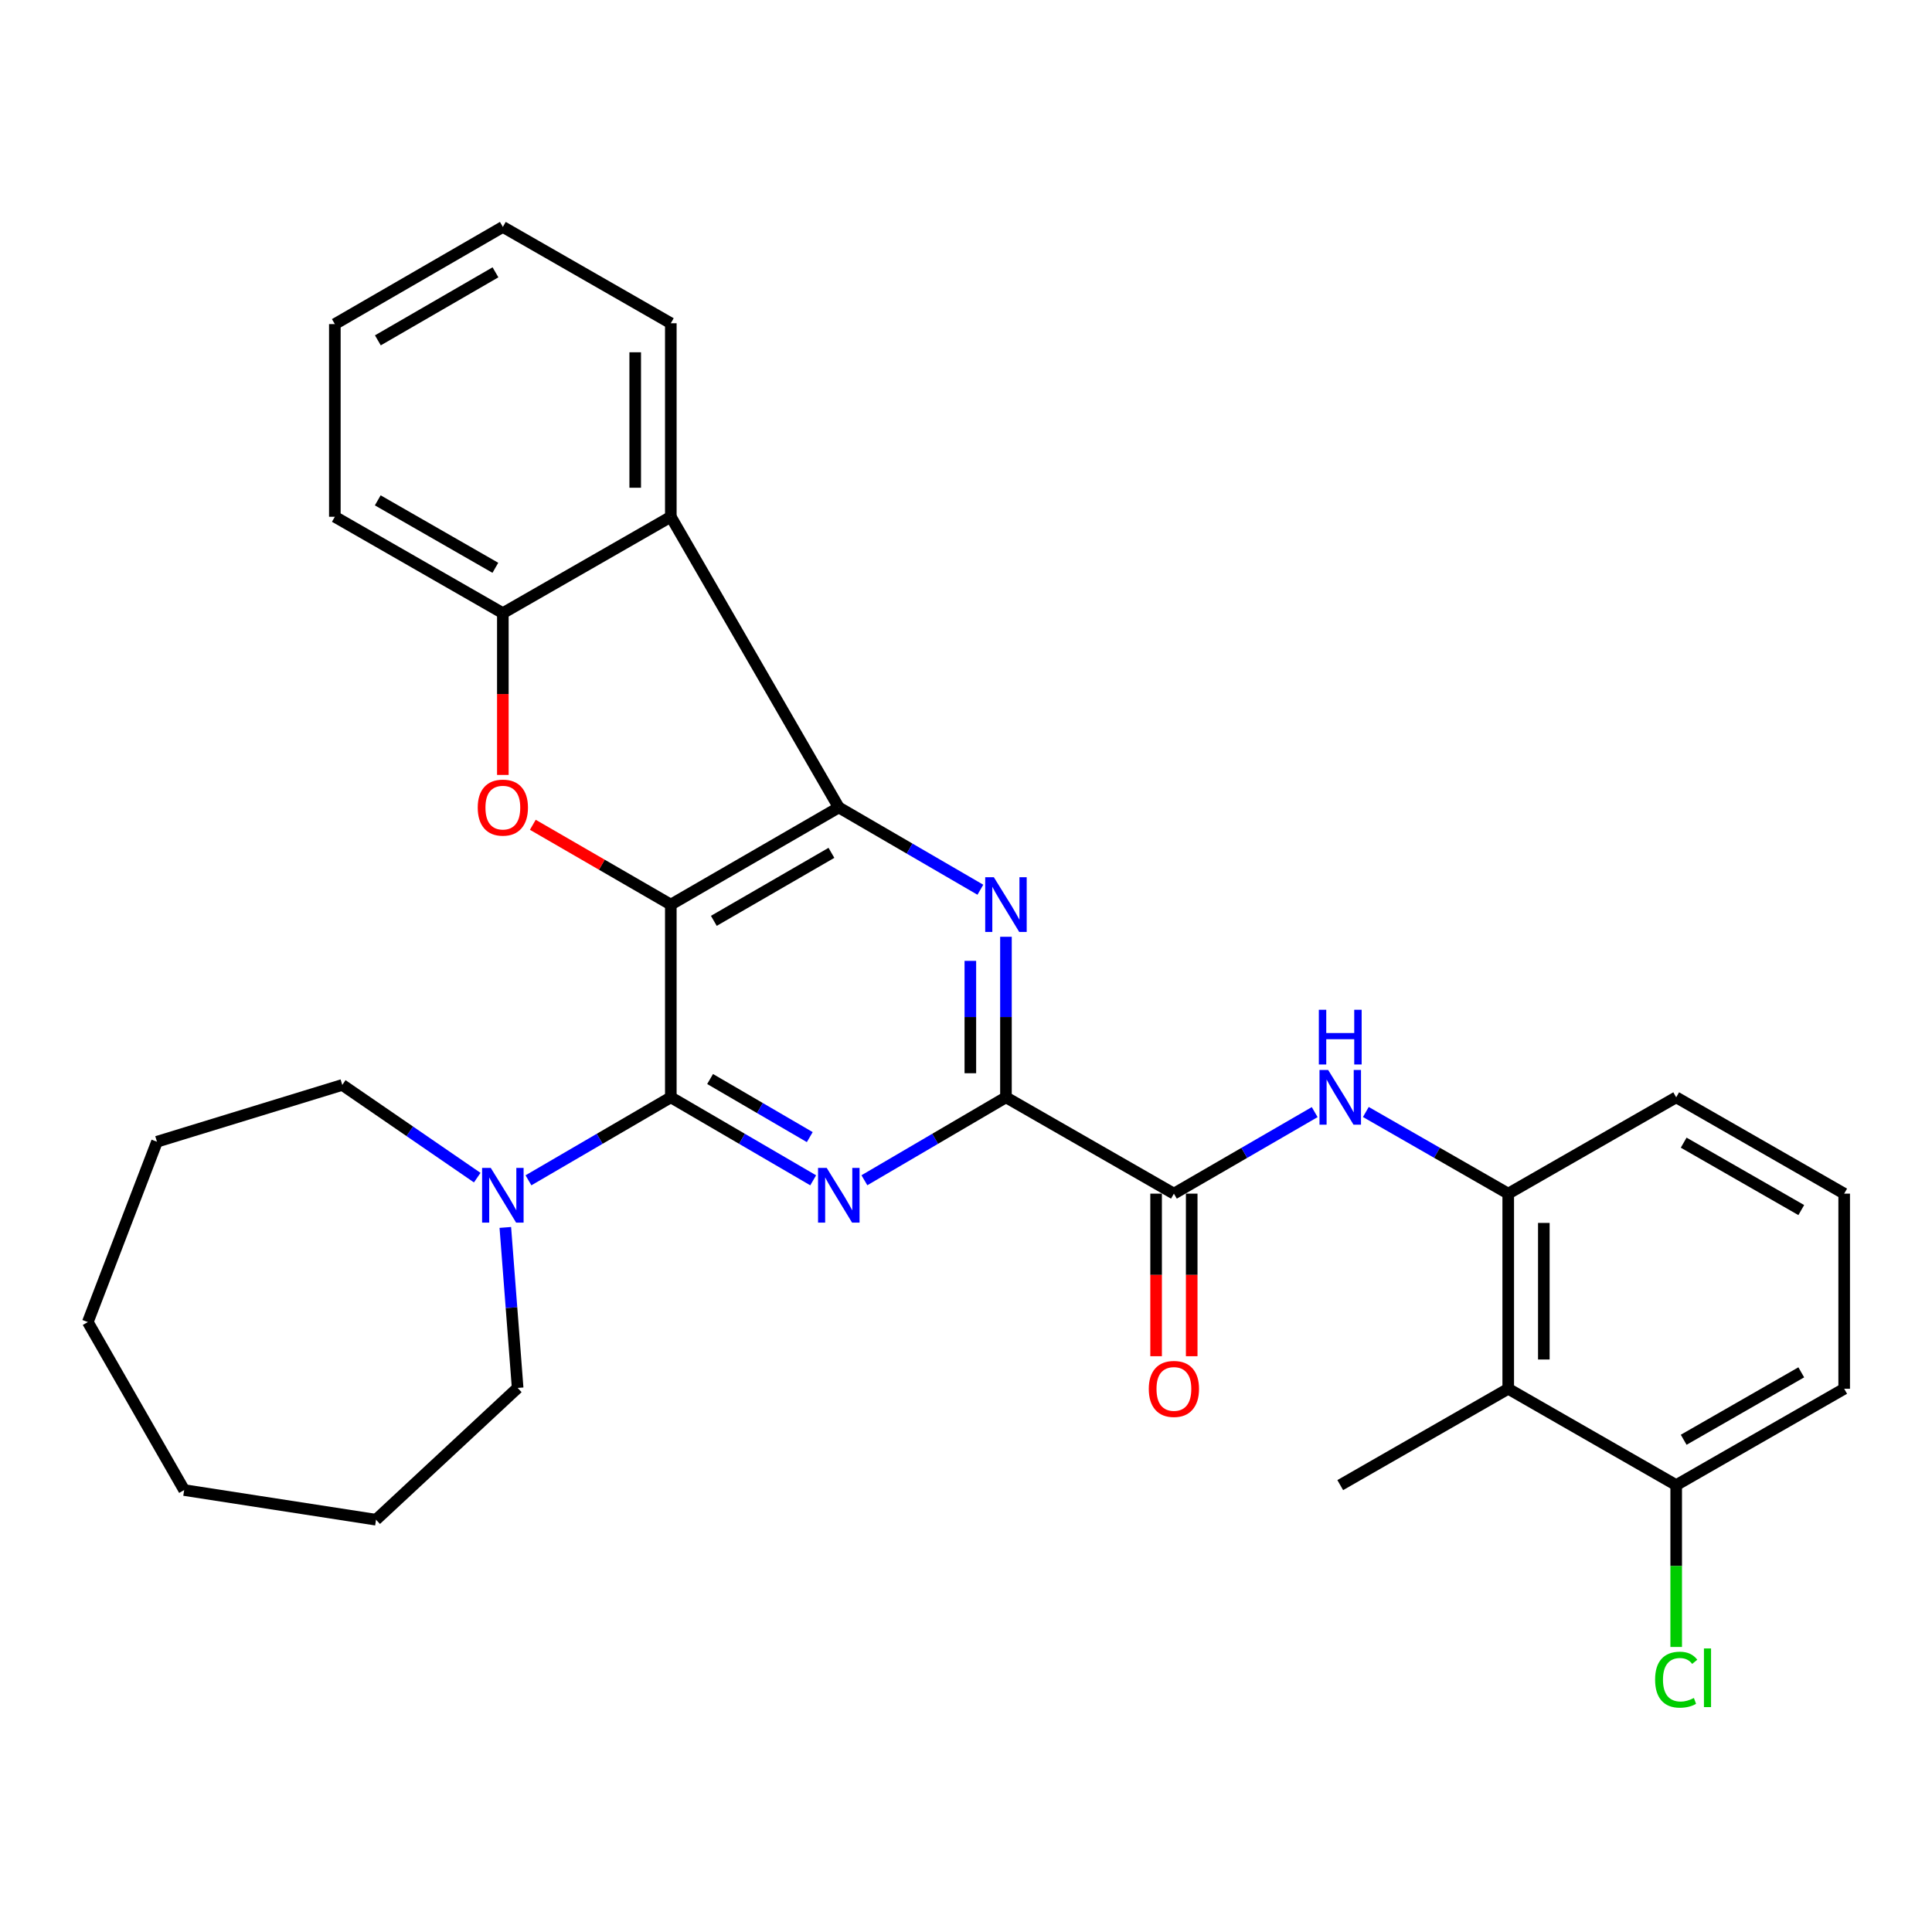 <?xml version='1.0' encoding='iso-8859-1'?>
<svg version='1.1' baseProfile='full'
              xmlns='http://www.w3.org/2000/svg'
                      xmlns:rdkit='http://www.rdkit.org/xml'
                      xmlns:xlink='http://www.w3.org/1999/xlink'
                  xml:space='preserve'
width='1000px' height='1000px' viewBox='0 0 1000 1000'>
<!-- END OF HEADER -->
<rect style='opacity:1.0;fill:#FFFFFF;stroke:none' width='1000' height='1000' x='0' y='0'> </rect>
<path class='bond-0' d='M 347.212,468.222 L 347.212,567.969' style='fill:none;fill-rule:evenodd;stroke:#000000;stroke-width:6px;stroke-linecap:butt;stroke-linejoin:miter;stroke-opacity:1' />
<path class='bond-1' d='M 347.212,468.222 L 434.161,417.935' style='fill:none;fill-rule:evenodd;stroke:#000000;stroke-width:6px;stroke-linecap:butt;stroke-linejoin:miter;stroke-opacity:1' />
<path class='bond-1' d='M 369.48,476.631 L 430.345,441.43' style='fill:none;fill-rule:evenodd;stroke:#000000;stroke-width:6px;stroke-linecap:butt;stroke-linejoin:miter;stroke-opacity:1' />
<path class='bond-5' d='M 347.212,468.222 L 311.498,447.565' style='fill:none;fill-rule:evenodd;stroke:#000000;stroke-width:6px;stroke-linecap:butt;stroke-linejoin:miter;stroke-opacity:1' />
<path class='bond-5' d='M 311.498,447.565 L 275.784,426.907' style='fill:none;fill-rule:evenodd;stroke:#FF0000;stroke-width:6px;stroke-linecap:butt;stroke-linejoin:miter;stroke-opacity:1' />
<path class='bond-2' d='M 347.212,567.969 L 384.058,589.448' style='fill:none;fill-rule:evenodd;stroke:#000000;stroke-width:6px;stroke-linecap:butt;stroke-linejoin:miter;stroke-opacity:1' />
<path class='bond-2' d='M 384.058,589.448 L 420.905,610.928' style='fill:none;fill-rule:evenodd;stroke:#0000FF;stroke-width:6px;stroke-linecap:butt;stroke-linejoin:miter;stroke-opacity:1' />
<path class='bond-2' d='M 367.547,558.492 L 393.339,573.528' style='fill:none;fill-rule:evenodd;stroke:#000000;stroke-width:6px;stroke-linecap:butt;stroke-linejoin:miter;stroke-opacity:1' />
<path class='bond-2' d='M 393.339,573.528 L 419.132,588.564' style='fill:none;fill-rule:evenodd;stroke:#0000FF;stroke-width:6px;stroke-linecap:butt;stroke-linejoin:miter;stroke-opacity:1' />
<path class='bond-9' d='M 347.212,567.969 L 310.37,589.448' style='fill:none;fill-rule:evenodd;stroke:#000000;stroke-width:6px;stroke-linecap:butt;stroke-linejoin:miter;stroke-opacity:1' />
<path class='bond-9' d='M 310.37,589.448 L 273.529,610.927' style='fill:none;fill-rule:evenodd;stroke:#0000FF;stroke-width:6px;stroke-linecap:butt;stroke-linejoin:miter;stroke-opacity:1' />
<path class='bond-3' d='M 434.161,417.935 L 470.8,439.23' style='fill:none;fill-rule:evenodd;stroke:#000000;stroke-width:6px;stroke-linecap:butt;stroke-linejoin:miter;stroke-opacity:1' />
<path class='bond-3' d='M 470.8,439.23 L 507.438,460.526' style='fill:none;fill-rule:evenodd;stroke:#0000FF;stroke-width:6px;stroke-linecap:butt;stroke-linejoin:miter;stroke-opacity:1' />
<path class='bond-6' d='M 434.161,417.935 L 347.212,267.481' style='fill:none;fill-rule:evenodd;stroke:#000000;stroke-width:6px;stroke-linecap:butt;stroke-linejoin:miter;stroke-opacity:1' />
<path class='bond-31' d='M 447.408,610.895 L 484.044,589.432' style='fill:none;fill-rule:evenodd;stroke:#0000FF;stroke-width:6px;stroke-linecap:butt;stroke-linejoin:miter;stroke-opacity:1' />
<path class='bond-31' d='M 484.044,589.432 L 520.68,567.969' style='fill:none;fill-rule:evenodd;stroke:#000000;stroke-width:6px;stroke-linecap:butt;stroke-linejoin:miter;stroke-opacity:1' />
<path class='bond-4' d='M 520.68,484.876 L 520.68,526.422' style='fill:none;fill-rule:evenodd;stroke:#0000FF;stroke-width:6px;stroke-linecap:butt;stroke-linejoin:miter;stroke-opacity:1' />
<path class='bond-4' d='M 520.68,526.422 L 520.68,567.969' style='fill:none;fill-rule:evenodd;stroke:#000000;stroke-width:6px;stroke-linecap:butt;stroke-linejoin:miter;stroke-opacity:1' />
<path class='bond-4' d='M 502.252,497.34 L 502.252,526.422' style='fill:none;fill-rule:evenodd;stroke:#0000FF;stroke-width:6px;stroke-linecap:butt;stroke-linejoin:miter;stroke-opacity:1' />
<path class='bond-4' d='M 502.252,526.422 L 502.252,555.505' style='fill:none;fill-rule:evenodd;stroke:#000000;stroke-width:6px;stroke-linecap:butt;stroke-linejoin:miter;stroke-opacity:1' />
<path class='bond-7' d='M 520.68,567.969 L 607.609,617.827' style='fill:none;fill-rule:evenodd;stroke:#000000;stroke-width:6px;stroke-linecap:butt;stroke-linejoin:miter;stroke-opacity:1' />
<path class='bond-8' d='M 260.273,401.1 L 260.273,359.23' style='fill:none;fill-rule:evenodd;stroke:#FF0000;stroke-width:6px;stroke-linecap:butt;stroke-linejoin:miter;stroke-opacity:1' />
<path class='bond-8' d='M 260.273,359.23 L 260.273,317.359' style='fill:none;fill-rule:evenodd;stroke:#000000;stroke-width:6px;stroke-linecap:butt;stroke-linejoin:miter;stroke-opacity:1' />
<path class='bond-16' d='M 347.212,267.481 L 347.212,167.315' style='fill:none;fill-rule:evenodd;stroke:#000000;stroke-width:6px;stroke-linecap:butt;stroke-linejoin:miter;stroke-opacity:1' />
<path class='bond-16' d='M 328.784,252.456 L 328.784,182.34' style='fill:none;fill-rule:evenodd;stroke:#000000;stroke-width:6px;stroke-linecap:butt;stroke-linejoin:miter;stroke-opacity:1' />
<path class='bond-30' d='M 347.212,267.481 L 260.273,317.359' style='fill:none;fill-rule:evenodd;stroke:#000000;stroke-width:6px;stroke-linecap:butt;stroke-linejoin:miter;stroke-opacity:1' />
<path class='bond-10' d='M 607.609,617.827 L 644.045,596.727' style='fill:none;fill-rule:evenodd;stroke:#000000;stroke-width:6px;stroke-linecap:butt;stroke-linejoin:miter;stroke-opacity:1' />
<path class='bond-10' d='M 644.045,596.727 L 680.481,575.628' style='fill:none;fill-rule:evenodd;stroke:#0000FF;stroke-width:6px;stroke-linecap:butt;stroke-linejoin:miter;stroke-opacity:1' />
<path class='bond-14' d='M 598.395,617.827 L 598.395,659.902' style='fill:none;fill-rule:evenodd;stroke:#000000;stroke-width:6px;stroke-linecap:butt;stroke-linejoin:miter;stroke-opacity:1' />
<path class='bond-14' d='M 598.395,659.902 L 598.395,701.977' style='fill:none;fill-rule:evenodd;stroke:#FF0000;stroke-width:6px;stroke-linecap:butt;stroke-linejoin:miter;stroke-opacity:1' />
<path class='bond-14' d='M 616.823,617.827 L 616.823,659.902' style='fill:none;fill-rule:evenodd;stroke:#000000;stroke-width:6px;stroke-linecap:butt;stroke-linejoin:miter;stroke-opacity:1' />
<path class='bond-14' d='M 616.823,659.902 L 616.823,701.977' style='fill:none;fill-rule:evenodd;stroke:#FF0000;stroke-width:6px;stroke-linecap:butt;stroke-linejoin:miter;stroke-opacity:1' />
<path class='bond-21' d='M 260.273,317.359 L 173.314,267.481' style='fill:none;fill-rule:evenodd;stroke:#000000;stroke-width:6px;stroke-linecap:butt;stroke-linejoin:miter;stroke-opacity:1' />
<path class='bond-21' d='M 256.398,293.892 L 195.526,258.977' style='fill:none;fill-rule:evenodd;stroke:#000000;stroke-width:6px;stroke-linecap:butt;stroke-linejoin:miter;stroke-opacity:1' />
<path class='bond-17' d='M 247.012,609.546 L 212.088,585.553' style='fill:none;fill-rule:evenodd;stroke:#0000FF;stroke-width:6px;stroke-linecap:butt;stroke-linejoin:miter;stroke-opacity:1' />
<path class='bond-17' d='M 212.088,585.553 L 177.163,561.56' style='fill:none;fill-rule:evenodd;stroke:#000000;stroke-width:6px;stroke-linecap:butt;stroke-linejoin:miter;stroke-opacity:1' />
<path class='bond-18' d='M 261.552,635.317 L 264.742,676.854' style='fill:none;fill-rule:evenodd;stroke:#0000FF;stroke-width:6px;stroke-linecap:butt;stroke-linejoin:miter;stroke-opacity:1' />
<path class='bond-18' d='M 264.742,676.854 L 267.931,718.392' style='fill:none;fill-rule:evenodd;stroke:#000000;stroke-width:6px;stroke-linecap:butt;stroke-linejoin:miter;stroke-opacity:1' />
<path class='bond-11' d='M 706.954,575.564 L 743.806,596.695' style='fill:none;fill-rule:evenodd;stroke:#0000FF;stroke-width:6px;stroke-linecap:butt;stroke-linejoin:miter;stroke-opacity:1' />
<path class='bond-11' d='M 743.806,596.695 L 780.657,617.827' style='fill:none;fill-rule:evenodd;stroke:#000000;stroke-width:6px;stroke-linecap:butt;stroke-linejoin:miter;stroke-opacity:1' />
<path class='bond-12' d='M 780.657,617.827 L 780.657,718.822' style='fill:none;fill-rule:evenodd;stroke:#000000;stroke-width:6px;stroke-linecap:butt;stroke-linejoin:miter;stroke-opacity:1' />
<path class='bond-12' d='M 799.085,632.976 L 799.085,703.673' style='fill:none;fill-rule:evenodd;stroke:#000000;stroke-width:6px;stroke-linecap:butt;stroke-linejoin:miter;stroke-opacity:1' />
<path class='bond-19' d='M 780.657,617.827 L 867.596,567.969' style='fill:none;fill-rule:evenodd;stroke:#000000;stroke-width:6px;stroke-linecap:butt;stroke-linejoin:miter;stroke-opacity:1' />
<path class='bond-13' d='M 780.657,718.822 L 867.596,768.69' style='fill:none;fill-rule:evenodd;stroke:#000000;stroke-width:6px;stroke-linecap:butt;stroke-linejoin:miter;stroke-opacity:1' />
<path class='bond-20' d='M 780.657,718.822 L 693.708,768.69' style='fill:none;fill-rule:evenodd;stroke:#000000;stroke-width:6px;stroke-linecap:butt;stroke-linejoin:miter;stroke-opacity:1' />
<path class='bond-15' d='M 867.596,768.69 L 867.596,810.576' style='fill:none;fill-rule:evenodd;stroke:#000000;stroke-width:6px;stroke-linecap:butt;stroke-linejoin:miter;stroke-opacity:1' />
<path class='bond-15' d='M 867.596,810.576 L 867.596,852.463' style='fill:none;fill-rule:evenodd;stroke:#00CC00;stroke-width:6px;stroke-linecap:butt;stroke-linejoin:miter;stroke-opacity:1' />
<path class='bond-34' d='M 867.596,768.69 L 954.545,718.822' style='fill:none;fill-rule:evenodd;stroke:#000000;stroke-width:6px;stroke-linecap:butt;stroke-linejoin:miter;stroke-opacity:1' />
<path class='bond-34' d='M 871.471,745.224 L 932.335,710.317' style='fill:none;fill-rule:evenodd;stroke:#000000;stroke-width:6px;stroke-linecap:butt;stroke-linejoin:miter;stroke-opacity:1' />
<path class='bond-24' d='M 347.212,167.315 L 260.273,117.457' style='fill:none;fill-rule:evenodd;stroke:#000000;stroke-width:6px;stroke-linecap:butt;stroke-linejoin:miter;stroke-opacity:1' />
<path class='bond-25' d='M 177.163,561.56 L 81.246,590.963' style='fill:none;fill-rule:evenodd;stroke:#000000;stroke-width:6px;stroke-linecap:butt;stroke-linejoin:miter;stroke-opacity:1' />
<path class='bond-26' d='M 267.931,718.392 L 194.629,786.606' style='fill:none;fill-rule:evenodd;stroke:#000000;stroke-width:6px;stroke-linecap:butt;stroke-linejoin:miter;stroke-opacity:1' />
<path class='bond-22' d='M 867.596,567.969 L 954.545,617.827' style='fill:none;fill-rule:evenodd;stroke:#000000;stroke-width:6px;stroke-linecap:butt;stroke-linejoin:miter;stroke-opacity:1' />
<path class='bond-22' d='M 871.472,591.434 L 932.336,626.334' style='fill:none;fill-rule:evenodd;stroke:#000000;stroke-width:6px;stroke-linecap:butt;stroke-linejoin:miter;stroke-opacity:1' />
<path class='bond-27' d='M 173.314,267.481 L 173.314,167.755' style='fill:none;fill-rule:evenodd;stroke:#000000;stroke-width:6px;stroke-linecap:butt;stroke-linejoin:miter;stroke-opacity:1' />
<path class='bond-23' d='M 954.545,617.827 L 954.545,718.822' style='fill:none;fill-rule:evenodd;stroke:#000000;stroke-width:6px;stroke-linecap:butt;stroke-linejoin:miter;stroke-opacity:1' />
<path class='bond-32' d='M 260.273,117.457 L 173.314,167.755' style='fill:none;fill-rule:evenodd;stroke:#000000;stroke-width:6px;stroke-linecap:butt;stroke-linejoin:miter;stroke-opacity:1' />
<path class='bond-32' d='M 256.456,140.953 L 195.584,176.162' style='fill:none;fill-rule:evenodd;stroke:#000000;stroke-width:6px;stroke-linecap:butt;stroke-linejoin:miter;stroke-opacity:1' />
<path class='bond-28' d='M 81.246,590.963 L 45.455,684.3' style='fill:none;fill-rule:evenodd;stroke:#000000;stroke-width:6px;stroke-linecap:butt;stroke-linejoin:miter;stroke-opacity:1' />
<path class='bond-29' d='M 194.629,786.606 L 95.323,771.249' style='fill:none;fill-rule:evenodd;stroke:#000000;stroke-width:6px;stroke-linecap:butt;stroke-linejoin:miter;stroke-opacity:1' />
<path class='bond-33' d='M 45.455,684.3 L 95.323,771.249' style='fill:none;fill-rule:evenodd;stroke:#000000;stroke-width:6px;stroke-linecap:butt;stroke-linejoin:miter;stroke-opacity:1' />
<path  class='atom-3' d='M 427.901 604.496
L 437.181 619.496
Q 438.101 620.976, 439.581 623.656
Q 441.061 626.336, 441.141 626.496
L 441.141 604.496
L 444.901 604.496
L 444.901 632.816
L 441.021 632.816
L 431.061 616.416
Q 429.901 614.496, 428.661 612.296
Q 427.461 610.096, 427.101 609.416
L 427.101 632.816
L 423.421 632.816
L 423.421 604.496
L 427.901 604.496
' fill='#0000FF'/>
<path  class='atom-4' d='M 514.42 454.062
L 523.7 469.062
Q 524.62 470.542, 526.1 473.222
Q 527.58 475.902, 527.66 476.062
L 527.66 454.062
L 531.42 454.062
L 531.42 482.382
L 527.54 482.382
L 517.58 465.982
Q 516.42 464.062, 515.18 461.862
Q 513.98 459.662, 513.62 458.982
L 513.62 482.382
L 509.94 482.382
L 509.94 454.062
L 514.42 454.062
' fill='#0000FF'/>
<path  class='atom-6' d='M 247.273 418.015
Q 247.273 411.215, 250.633 407.415
Q 253.993 403.615, 260.273 403.615
Q 266.553 403.615, 269.913 407.415
Q 273.273 411.215, 273.273 418.015
Q 273.273 424.895, 269.873 428.815
Q 266.473 432.695, 260.273 432.695
Q 254.033 432.695, 250.633 428.815
Q 247.273 424.935, 247.273 418.015
M 260.273 429.495
Q 264.593 429.495, 266.913 426.615
Q 269.273 423.695, 269.273 418.015
Q 269.273 412.455, 266.913 409.655
Q 264.593 406.815, 260.273 406.815
Q 255.953 406.815, 253.593 409.615
Q 251.273 412.415, 251.273 418.015
Q 251.273 423.735, 253.593 426.615
Q 255.953 429.495, 260.273 429.495
' fill='#FF0000'/>
<path  class='atom-10' d='M 254.013 604.496
L 263.293 619.496
Q 264.213 620.976, 265.693 623.656
Q 267.173 626.336, 267.253 626.496
L 267.253 604.496
L 271.013 604.496
L 271.013 632.816
L 267.133 632.816
L 257.173 616.416
Q 256.013 614.496, 254.773 612.296
Q 253.573 610.096, 253.213 609.416
L 253.213 632.816
L 249.533 632.816
L 249.533 604.496
L 254.013 604.496
' fill='#0000FF'/>
<path  class='atom-11' d='M 687.448 553.809
L 696.728 568.809
Q 697.648 570.289, 699.128 572.969
Q 700.608 575.649, 700.688 575.809
L 700.688 553.809
L 704.448 553.809
L 704.448 582.129
L 700.568 582.129
L 690.608 565.729
Q 689.448 563.809, 688.208 561.609
Q 687.008 559.409, 686.648 558.729
L 686.648 582.129
L 682.968 582.129
L 682.968 553.809
L 687.448 553.809
' fill='#0000FF'/>
<path  class='atom-11' d='M 682.628 522.657
L 686.468 522.657
L 686.468 534.697
L 700.948 534.697
L 700.948 522.657
L 704.788 522.657
L 704.788 550.977
L 700.948 550.977
L 700.948 537.897
L 686.468 537.897
L 686.468 550.977
L 682.628 550.977
L 682.628 522.657
' fill='#0000FF'/>
<path  class='atom-15' d='M 594.609 718.902
Q 594.609 712.102, 597.969 708.302
Q 601.329 704.502, 607.609 704.502
Q 613.889 704.502, 617.249 708.302
Q 620.609 712.102, 620.609 718.902
Q 620.609 725.782, 617.209 729.702
Q 613.809 733.582, 607.609 733.582
Q 601.369 733.582, 597.969 729.702
Q 594.609 725.822, 594.609 718.902
M 607.609 730.382
Q 611.929 730.382, 614.249 727.502
Q 616.609 724.582, 616.609 718.902
Q 616.609 713.342, 614.249 710.542
Q 611.929 707.702, 607.609 707.702
Q 603.289 707.702, 600.929 710.502
Q 598.609 713.302, 598.609 718.902
Q 598.609 724.622, 600.929 727.502
Q 603.289 730.382, 607.609 730.382
' fill='#FF0000'/>
<path  class='atom-16' d='M 856.676 869.396
Q 856.676 862.356, 859.956 858.676
Q 863.276 854.956, 869.556 854.956
Q 875.396 854.956, 878.516 859.076
L 875.876 861.236
Q 873.596 858.236, 869.556 858.236
Q 865.276 858.236, 862.996 861.116
Q 860.756 863.956, 860.756 869.396
Q 860.756 874.996, 863.076 877.876
Q 865.436 880.756, 869.996 880.756
Q 873.116 880.756, 876.756 878.876
L 877.876 881.876
Q 876.396 882.836, 874.156 883.396
Q 871.916 883.956, 869.436 883.956
Q 863.276 883.956, 859.956 880.196
Q 856.676 876.436, 856.676 869.396
' fill='#00CC00'/>
<path  class='atom-16' d='M 881.956 853.236
L 885.636 853.236
L 885.636 883.596
L 881.956 883.596
L 881.956 853.236
' fill='#00CC00'/>
</svg>
